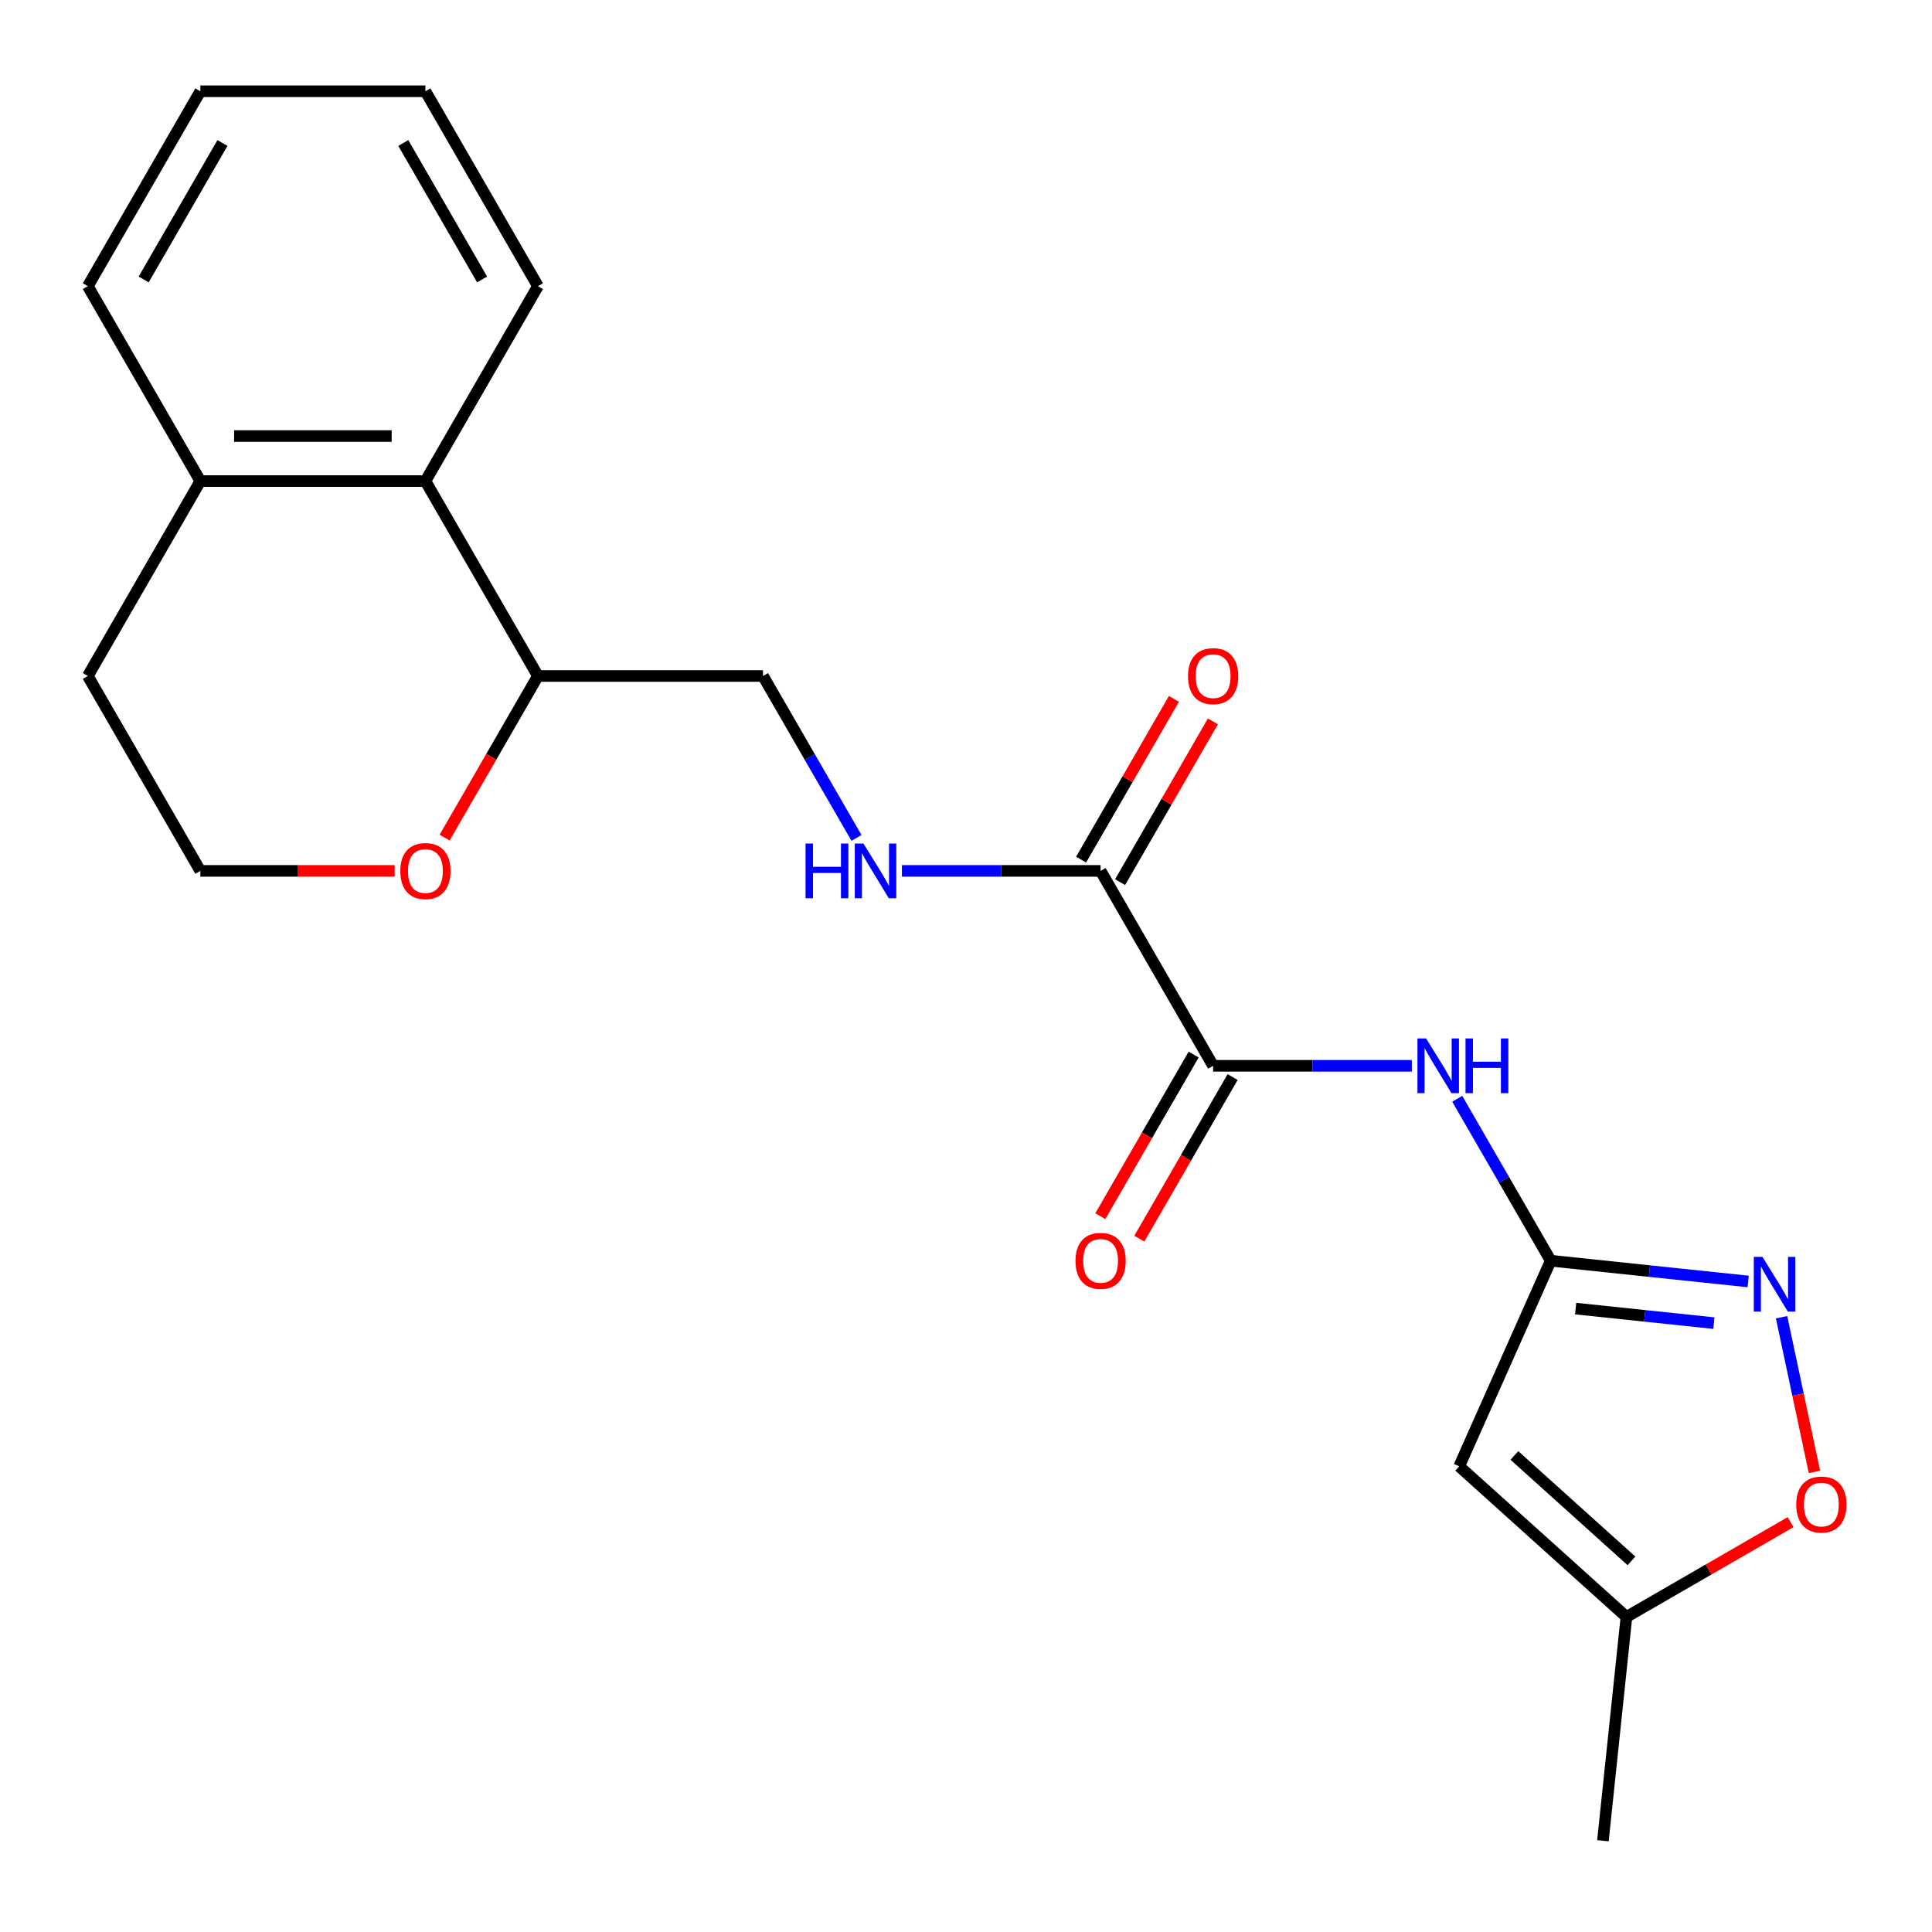 <?xml version='1.0' encoding='iso-8859-1'?>
<svg version='1.1' baseProfile='full'
              xmlns='http://www.w3.org/2000/svg'
                      xmlns:rdkit='http://www.rdkit.org/xml'
                      xmlns:xlink='http://www.w3.org/1999/xlink'
                  xml:space='preserve'
width='1000px' height='1000px' viewBox='0 0 1000 1000'>
<!-- END OF HEADER -->
<rect style='opacity:1.0;fill:#FFFFFF;stroke:none' width='1000' height='1000' x='0' y='0'> </rect>
<path class='bond-0' d='M 802.654,652.544 L 853.755,657.915' style='fill:none;fill-rule:evenodd;stroke:#000000;stroke-width:6px;stroke-linecap:butt;stroke-linejoin:miter;stroke-opacity:1' />
<path class='bond-0' d='M 853.755,657.915 L 904.855,663.286' style='fill:none;fill-rule:evenodd;stroke:#0000FF;stroke-width:6px;stroke-linecap:butt;stroke-linejoin:miter;stroke-opacity:1' />
<path class='bond-0' d='M 815.549,677.326 L 851.319,681.086' style='fill:none;fill-rule:evenodd;stroke:#000000;stroke-width:6px;stroke-linecap:butt;stroke-linejoin:miter;stroke-opacity:1' />
<path class='bond-0' d='M 851.319,681.086 L 887.09,684.845' style='fill:none;fill-rule:evenodd;stroke:#0000FF;stroke-width:6px;stroke-linecap:butt;stroke-linejoin:miter;stroke-opacity:1' />
<path class='bond-2' d='M 802.654,652.544 L 755.272,758.965' style='fill:none;fill-rule:evenodd;stroke:#000000;stroke-width:6px;stroke-linecap:butt;stroke-linejoin:miter;stroke-opacity:1' />
<path class='bond-3' d='M 802.654,652.544 L 778.459,610.637' style='fill:none;fill-rule:evenodd;stroke:#000000;stroke-width:6px;stroke-linecap:butt;stroke-linejoin:miter;stroke-opacity:1' />
<path class='bond-3' d='M 778.459,610.637 L 754.264,568.731' style='fill:none;fill-rule:evenodd;stroke:#0000FF;stroke-width:6px;stroke-linecap:butt;stroke-linejoin:miter;stroke-opacity:1' />
<path class='bond-5' d='M 922.137,681.793 L 930.647,721.832' style='fill:none;fill-rule:evenodd;stroke:#0000FF;stroke-width:6px;stroke-linecap:butt;stroke-linejoin:miter;stroke-opacity:1' />
<path class='bond-5' d='M 930.647,721.832 L 939.158,761.871' style='fill:none;fill-rule:evenodd;stroke:#FF0000;stroke-width:6px;stroke-linecap:butt;stroke-linejoin:miter;stroke-opacity:1' />
<path class='bond-1' d='M 627.915,551.659 L 679.335,551.659' style='fill:none;fill-rule:evenodd;stroke:#000000;stroke-width:6px;stroke-linecap:butt;stroke-linejoin:miter;stroke-opacity:1' />
<path class='bond-1' d='M 679.335,551.659 L 730.755,551.659' style='fill:none;fill-rule:evenodd;stroke:#0000FF;stroke-width:6px;stroke-linecap:butt;stroke-linejoin:miter;stroke-opacity:1' />
<path class='bond-4' d='M 627.915,551.659 L 569.669,450.773' style='fill:none;fill-rule:evenodd;stroke:#000000;stroke-width:6px;stroke-linecap:butt;stroke-linejoin:miter;stroke-opacity:1' />
<path class='bond-10' d='M 617.827,545.834 L 593.678,587.661' style='fill:none;fill-rule:evenodd;stroke:#000000;stroke-width:6px;stroke-linecap:butt;stroke-linejoin:miter;stroke-opacity:1' />
<path class='bond-10' d='M 593.678,587.661 L 569.53,629.487' style='fill:none;fill-rule:evenodd;stroke:#FF0000;stroke-width:6px;stroke-linecap:butt;stroke-linejoin:miter;stroke-opacity:1' />
<path class='bond-10' d='M 638.004,557.483 L 613.855,599.31' style='fill:none;fill-rule:evenodd;stroke:#000000;stroke-width:6px;stroke-linecap:butt;stroke-linejoin:miter;stroke-opacity:1' />
<path class='bond-10' d='M 613.855,599.31 L 589.707,641.136' style='fill:none;fill-rule:evenodd;stroke:#FF0000;stroke-width:6px;stroke-linecap:butt;stroke-linejoin:miter;stroke-opacity:1' />
<path class='bond-6' d='M 755.272,758.965 L 841.843,836.913' style='fill:none;fill-rule:evenodd;stroke:#000000;stroke-width:6px;stroke-linecap:butt;stroke-linejoin:miter;stroke-opacity:1' />
<path class='bond-6' d='M 783.847,753.343 L 844.447,807.907' style='fill:none;fill-rule:evenodd;stroke:#000000;stroke-width:6px;stroke-linecap:butt;stroke-linejoin:miter;stroke-opacity:1' />
<path class='bond-7' d='M 569.669,450.773 L 518.249,450.773' style='fill:none;fill-rule:evenodd;stroke:#000000;stroke-width:6px;stroke-linecap:butt;stroke-linejoin:miter;stroke-opacity:1' />
<path class='bond-7' d='M 518.249,450.773 L 466.829,450.773' style='fill:none;fill-rule:evenodd;stroke:#0000FF;stroke-width:6px;stroke-linecap:butt;stroke-linejoin:miter;stroke-opacity:1' />
<path class='bond-12' d='M 579.758,456.598 L 603.779,414.992' style='fill:none;fill-rule:evenodd;stroke:#000000;stroke-width:6px;stroke-linecap:butt;stroke-linejoin:miter;stroke-opacity:1' />
<path class='bond-12' d='M 603.779,414.992 L 627.801,373.385' style='fill:none;fill-rule:evenodd;stroke:#FF0000;stroke-width:6px;stroke-linecap:butt;stroke-linejoin:miter;stroke-opacity:1' />
<path class='bond-12' d='M 559.581,444.949 L 583.602,403.342' style='fill:none;fill-rule:evenodd;stroke:#000000;stroke-width:6px;stroke-linecap:butt;stroke-linejoin:miter;stroke-opacity:1' />
<path class='bond-12' d='M 583.602,403.342 L 607.624,361.736' style='fill:none;fill-rule:evenodd;stroke:#FF0000;stroke-width:6px;stroke-linecap:butt;stroke-linejoin:miter;stroke-opacity:1' />
<path class='bond-22' d='M 926.816,787.854 L 884.329,812.384' style='fill:none;fill-rule:evenodd;stroke:#FF0000;stroke-width:6px;stroke-linecap:butt;stroke-linejoin:miter;stroke-opacity:1' />
<path class='bond-22' d='M 884.329,812.384 L 841.843,836.913' style='fill:none;fill-rule:evenodd;stroke:#000000;stroke-width:6px;stroke-linecap:butt;stroke-linejoin:miter;stroke-opacity:1' />
<path class='bond-17' d='M 841.843,836.913 L 829.666,952.767' style='fill:none;fill-rule:evenodd;stroke:#000000;stroke-width:6px;stroke-linecap:butt;stroke-linejoin:miter;stroke-opacity:1' />
<path class='bond-13' d='M 443.32,433.701 L 419.126,391.795' style='fill:none;fill-rule:evenodd;stroke:#0000FF;stroke-width:6px;stroke-linecap:butt;stroke-linejoin:miter;stroke-opacity:1' />
<path class='bond-13' d='M 419.126,391.795 L 394.931,349.888' style='fill:none;fill-rule:evenodd;stroke:#000000;stroke-width:6px;stroke-linecap:butt;stroke-linejoin:miter;stroke-opacity:1' />
<path class='bond-8' d='M 220.193,249.003 L 278.439,349.888' style='fill:none;fill-rule:evenodd;stroke:#000000;stroke-width:6px;stroke-linecap:butt;stroke-linejoin:miter;stroke-opacity:1' />
<path class='bond-14' d='M 220.193,249.003 L 103.701,249.003' style='fill:none;fill-rule:evenodd;stroke:#000000;stroke-width:6px;stroke-linecap:butt;stroke-linejoin:miter;stroke-opacity:1' />
<path class='bond-14' d='M 202.719,225.705 L 121.174,225.705' style='fill:none;fill-rule:evenodd;stroke:#000000;stroke-width:6px;stroke-linecap:butt;stroke-linejoin:miter;stroke-opacity:1' />
<path class='bond-16' d='M 220.193,249.003 L 278.439,148.118' style='fill:none;fill-rule:evenodd;stroke:#000000;stroke-width:6px;stroke-linecap:butt;stroke-linejoin:miter;stroke-opacity:1' />
<path class='bond-9' d='M 278.439,349.888 L 394.931,349.888' style='fill:none;fill-rule:evenodd;stroke:#000000;stroke-width:6px;stroke-linecap:butt;stroke-linejoin:miter;stroke-opacity:1' />
<path class='bond-11' d='M 278.439,349.888 L 254.29,391.715' style='fill:none;fill-rule:evenodd;stroke:#000000;stroke-width:6px;stroke-linecap:butt;stroke-linejoin:miter;stroke-opacity:1' />
<path class='bond-11' d='M 254.29,391.715 L 230.142,433.541' style='fill:none;fill-rule:evenodd;stroke:#FF0000;stroke-width:6px;stroke-linecap:butt;stroke-linejoin:miter;stroke-opacity:1' />
<path class='bond-15' d='M 204.281,450.773 L 153.991,450.773' style='fill:none;fill-rule:evenodd;stroke:#FF0000;stroke-width:6px;stroke-linecap:butt;stroke-linejoin:miter;stroke-opacity:1' />
<path class='bond-15' d='M 153.991,450.773 L 103.701,450.773' style='fill:none;fill-rule:evenodd;stroke:#000000;stroke-width:6px;stroke-linecap:butt;stroke-linejoin:miter;stroke-opacity:1' />
<path class='bond-19' d='M 103.701,249.003 L 45.455,148.118' style='fill:none;fill-rule:evenodd;stroke:#000000;stroke-width:6px;stroke-linecap:butt;stroke-linejoin:miter;stroke-opacity:1' />
<path class='bond-23' d='M 103.701,249.003 L 45.455,349.888' style='fill:none;fill-rule:evenodd;stroke:#000000;stroke-width:6px;stroke-linecap:butt;stroke-linejoin:miter;stroke-opacity:1' />
<path class='bond-18' d='M 103.701,450.773 L 45.455,349.888' style='fill:none;fill-rule:evenodd;stroke:#000000;stroke-width:6px;stroke-linecap:butt;stroke-linejoin:miter;stroke-opacity:1' />
<path class='bond-20' d='M 278.439,148.118 L 220.193,47.233' style='fill:none;fill-rule:evenodd;stroke:#000000;stroke-width:6px;stroke-linecap:butt;stroke-linejoin:miter;stroke-opacity:1' />
<path class='bond-20' d='M 249.525,144.634 L 208.753,74.015' style='fill:none;fill-rule:evenodd;stroke:#000000;stroke-width:6px;stroke-linecap:butt;stroke-linejoin:miter;stroke-opacity:1' />
<path class='bond-24' d='M 45.455,148.118 L 103.701,47.233' style='fill:none;fill-rule:evenodd;stroke:#000000;stroke-width:6px;stroke-linecap:butt;stroke-linejoin:miter;stroke-opacity:1' />
<path class='bond-24' d='M 74.368,144.634 L 115.141,74.015' style='fill:none;fill-rule:evenodd;stroke:#000000;stroke-width:6px;stroke-linecap:butt;stroke-linejoin:miter;stroke-opacity:1' />
<path class='bond-21' d='M 220.193,47.233 L 103.701,47.233' style='fill:none;fill-rule:evenodd;stroke:#000000;stroke-width:6px;stroke-linecap:butt;stroke-linejoin:miter;stroke-opacity:1' />
<path  class='atom-1' d='M 912.248 650.561
L 921.528 665.561
Q 922.448 667.041, 923.928 669.721
Q 925.408 672.401, 925.488 672.561
L 925.488 650.561
L 929.248 650.561
L 929.248 678.881
L 925.368 678.881
L 915.408 662.481
Q 914.248 660.561, 913.008 658.361
Q 911.808 656.161, 911.448 655.481
L 911.448 678.881
L 907.768 678.881
L 907.768 650.561
L 912.248 650.561
' fill='#0000FF'/>
<path  class='atom-4' d='M 738.148 537.499
L 747.428 552.499
Q 748.348 553.979, 749.828 556.659
Q 751.308 559.339, 751.388 559.499
L 751.388 537.499
L 755.148 537.499
L 755.148 565.819
L 751.268 565.819
L 741.308 549.419
Q 740.148 547.499, 738.908 545.299
Q 737.708 543.099, 737.348 542.419
L 737.348 565.819
L 733.668 565.819
L 733.668 537.499
L 738.148 537.499
' fill='#0000FF'/>
<path  class='atom-4' d='M 758.548 537.499
L 762.388 537.499
L 762.388 549.539
L 776.868 549.539
L 776.868 537.499
L 780.708 537.499
L 780.708 565.819
L 776.868 565.819
L 776.868 552.739
L 762.388 552.739
L 762.388 565.819
L 758.548 565.819
L 758.548 537.499
' fill='#0000FF'/>
<path  class='atom-6' d='M 929.728 778.747
Q 929.728 771.947, 933.088 768.147
Q 936.448 764.347, 942.728 764.347
Q 949.008 764.347, 952.368 768.147
Q 955.728 771.947, 955.728 778.747
Q 955.728 785.627, 952.328 789.547
Q 948.928 793.427, 942.728 793.427
Q 936.488 793.427, 933.088 789.547
Q 929.728 785.667, 929.728 778.747
M 942.728 790.227
Q 947.048 790.227, 949.368 787.347
Q 951.728 784.427, 951.728 778.747
Q 951.728 773.187, 949.368 770.387
Q 947.048 767.547, 942.728 767.547
Q 938.408 767.547, 936.048 770.347
Q 933.728 773.147, 933.728 778.747
Q 933.728 784.467, 936.048 787.347
Q 938.408 790.227, 942.728 790.227
' fill='#FF0000'/>
<path  class='atom-8' d='M 416.957 436.613
L 420.797 436.613
L 420.797 448.653
L 435.277 448.653
L 435.277 436.613
L 439.117 436.613
L 439.117 464.933
L 435.277 464.933
L 435.277 451.853
L 420.797 451.853
L 420.797 464.933
L 416.957 464.933
L 416.957 436.613
' fill='#0000FF'/>
<path  class='atom-8' d='M 446.917 436.613
L 456.197 451.613
Q 457.117 453.093, 458.597 455.773
Q 460.077 458.453, 460.157 458.613
L 460.157 436.613
L 463.917 436.613
L 463.917 464.933
L 460.037 464.933
L 450.077 448.533
Q 448.917 446.613, 447.677 444.413
Q 446.477 442.213, 446.117 441.533
L 446.117 464.933
L 442.437 464.933
L 442.437 436.613
L 446.917 436.613
' fill='#0000FF'/>
<path  class='atom-11' d='M 556.669 652.624
Q 556.669 645.824, 560.029 642.024
Q 563.389 638.224, 569.669 638.224
Q 575.949 638.224, 579.309 642.024
Q 582.669 645.824, 582.669 652.624
Q 582.669 659.504, 579.269 663.424
Q 575.869 667.304, 569.669 667.304
Q 563.429 667.304, 560.029 663.424
Q 556.669 659.544, 556.669 652.624
M 569.669 664.104
Q 573.989 664.104, 576.309 661.224
Q 578.669 658.304, 578.669 652.624
Q 578.669 647.064, 576.309 644.264
Q 573.989 641.424, 569.669 641.424
Q 565.349 641.424, 562.989 644.224
Q 560.669 647.024, 560.669 652.624
Q 560.669 658.344, 562.989 661.224
Q 565.349 664.104, 569.669 664.104
' fill='#FF0000'/>
<path  class='atom-12' d='M 207.193 450.853
Q 207.193 444.053, 210.553 440.253
Q 213.913 436.453, 220.193 436.453
Q 226.473 436.453, 229.833 440.253
Q 233.193 444.053, 233.193 450.853
Q 233.193 457.733, 229.793 461.653
Q 226.393 465.533, 220.193 465.533
Q 213.953 465.533, 210.553 461.653
Q 207.193 457.773, 207.193 450.853
M 220.193 462.333
Q 224.513 462.333, 226.833 459.453
Q 229.193 456.533, 229.193 450.853
Q 229.193 445.293, 226.833 442.493
Q 224.513 439.653, 220.193 439.653
Q 215.873 439.653, 213.513 442.453
Q 211.193 445.253, 211.193 450.853
Q 211.193 456.573, 213.513 459.453
Q 215.873 462.333, 220.193 462.333
' fill='#FF0000'/>
<path  class='atom-13' d='M 614.915 349.968
Q 614.915 343.168, 618.275 339.368
Q 621.635 335.568, 627.915 335.568
Q 634.195 335.568, 637.555 339.368
Q 640.915 343.168, 640.915 349.968
Q 640.915 356.848, 637.515 360.768
Q 634.115 364.648, 627.915 364.648
Q 621.675 364.648, 618.275 360.768
Q 614.915 356.888, 614.915 349.968
M 627.915 361.448
Q 632.235 361.448, 634.555 358.568
Q 636.915 355.648, 636.915 349.968
Q 636.915 344.408, 634.555 341.608
Q 632.235 338.768, 627.915 338.768
Q 623.595 338.768, 621.235 341.568
Q 618.915 344.368, 618.915 349.968
Q 618.915 355.688, 621.235 358.568
Q 623.595 361.448, 627.915 361.448
' fill='#FF0000'/>
</svg>
